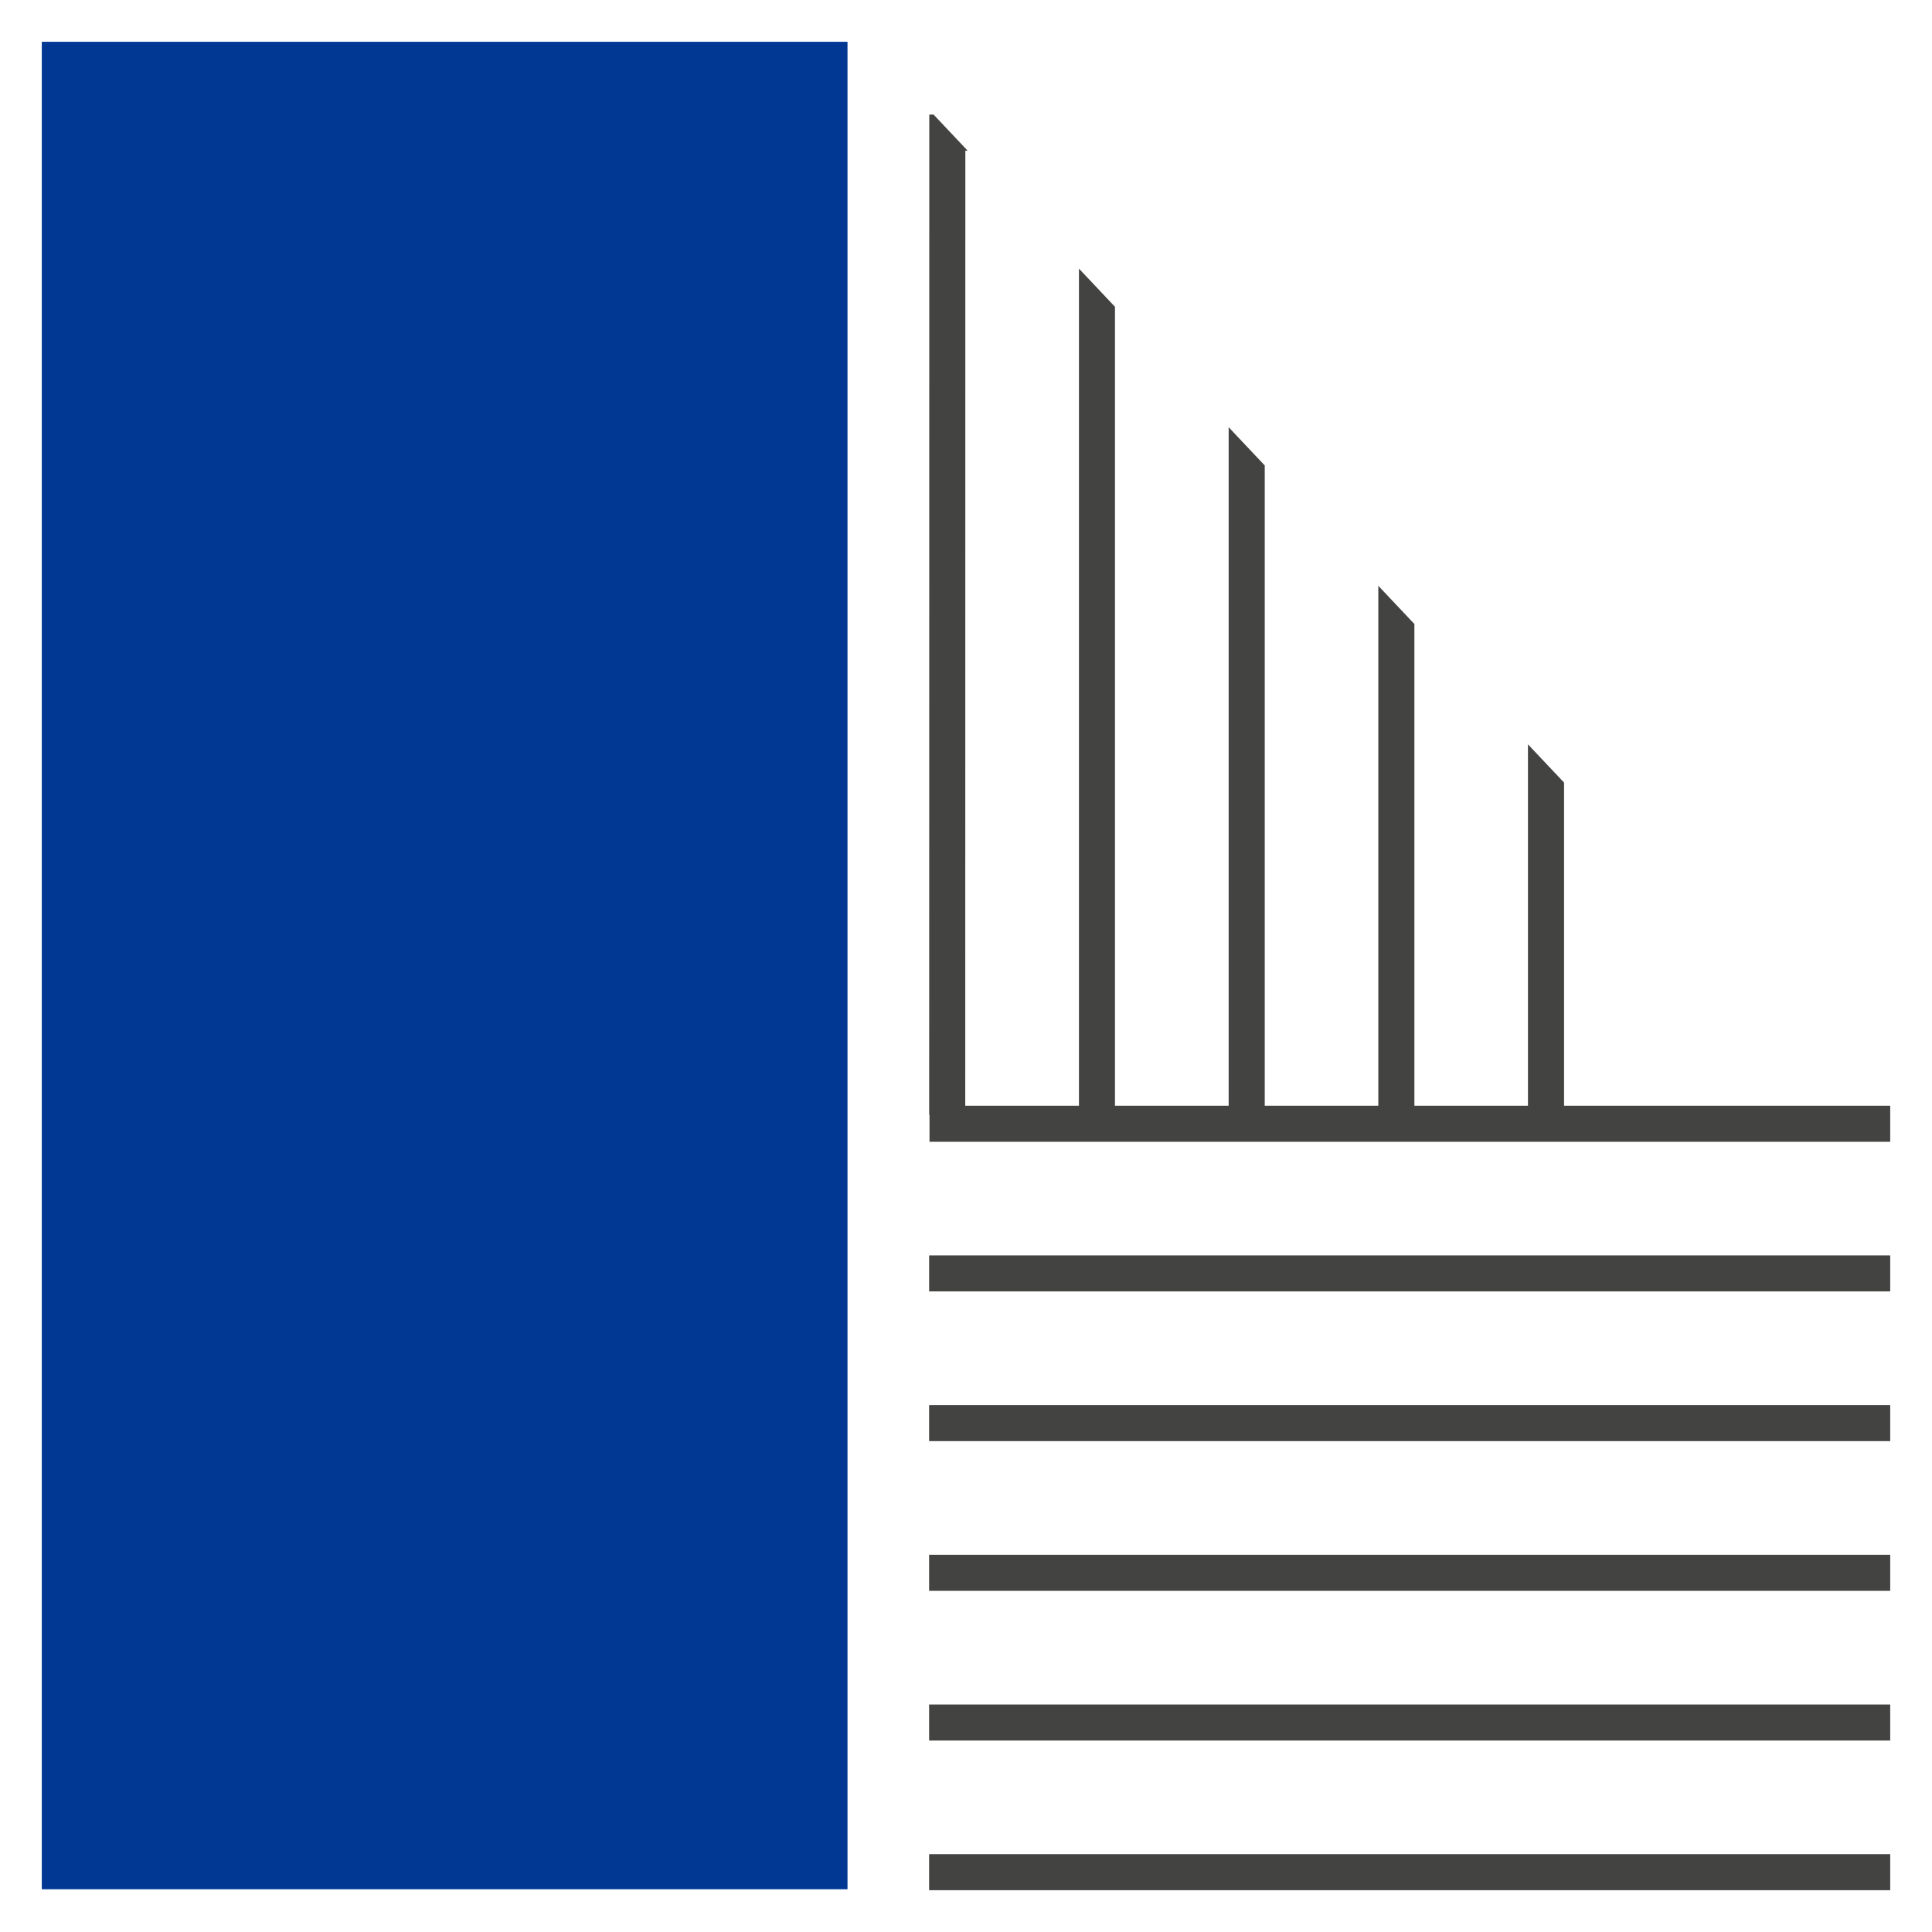 <?xml version="1.0" encoding="UTF-8"?>
<!DOCTYPE svg PUBLIC "-//W3C//DTD SVG 1.1//EN" "http://www.w3.org/Graphics/SVG/1.1/DTD/svg11.dtd">
<!-- Creator: CorelDRAW 2021.5 -->
<svg xmlns="http://www.w3.org/2000/svg" xml:space="preserve" width="4.335cm" height="4.335cm" version="1.1" style="shape-rendering:geometricPrecision; text-rendering:geometricPrecision; image-rendering:optimizeQuality; fill-rule:evenodd; clip-rule:evenodd"
viewBox="0 0 4334.92 4334.92"
 xmlns:xlink="http://www.w3.org/1999/xlink"
 xmlns:xodm="http://www.corel.com/coreldraw/odm/2003">
 <defs>
  <style type="text/css">
   <![CDATA[
    .fil0 {fill:#013894;fill-rule:nonzero}
    .fil1 {fill:#434342;fill-rule:nonzero}
   ]]>
  </style>
 </defs>
 <g id="Layer_x0020_1">
  <g id="_105553184886464">
   <polygon class="fil0" points="1901.59,4239.04 93.76,4239.04 93.76,93.75 1901.59,93.75 "/>
   <path class="fil1" d="M4241.17 2561.91l-2155.58 0 0 -60.27 -0.73 0 0.23 -2244.56 9.6 0 76.43 80.96 -5.13 0 -0.21 2142.93 255.12 0 0 -1878.26 80.84 85.64 0 1792.62 255.05 0 0 -1522.39 80.99 85.82 0 1436.57 254.82 0 0 -1166.59 80.95 85.75 0 1080.84 254.81 0 0 -810.85 81 85.8 0 725.05 731.81 0 0 80.94zm0 1679.26l-2156.47 0 0 -80.94 2156.47 0 0 80.94zm0 -335.83l-2156.47 0 0 -80.92 2156.47 0 0 80.92zm0 -335.86l-2156.47 0 0 -80.94 2156.47 0 0 80.94zm0 -336.03l-2156.47 0 0 -80.88 2156.47 0 0 80.88zm0 -335.82l-2156.4 0 0 -80.91 2156.4 0 0 80.91z"/>
  </g>
 </g>
</svg>
